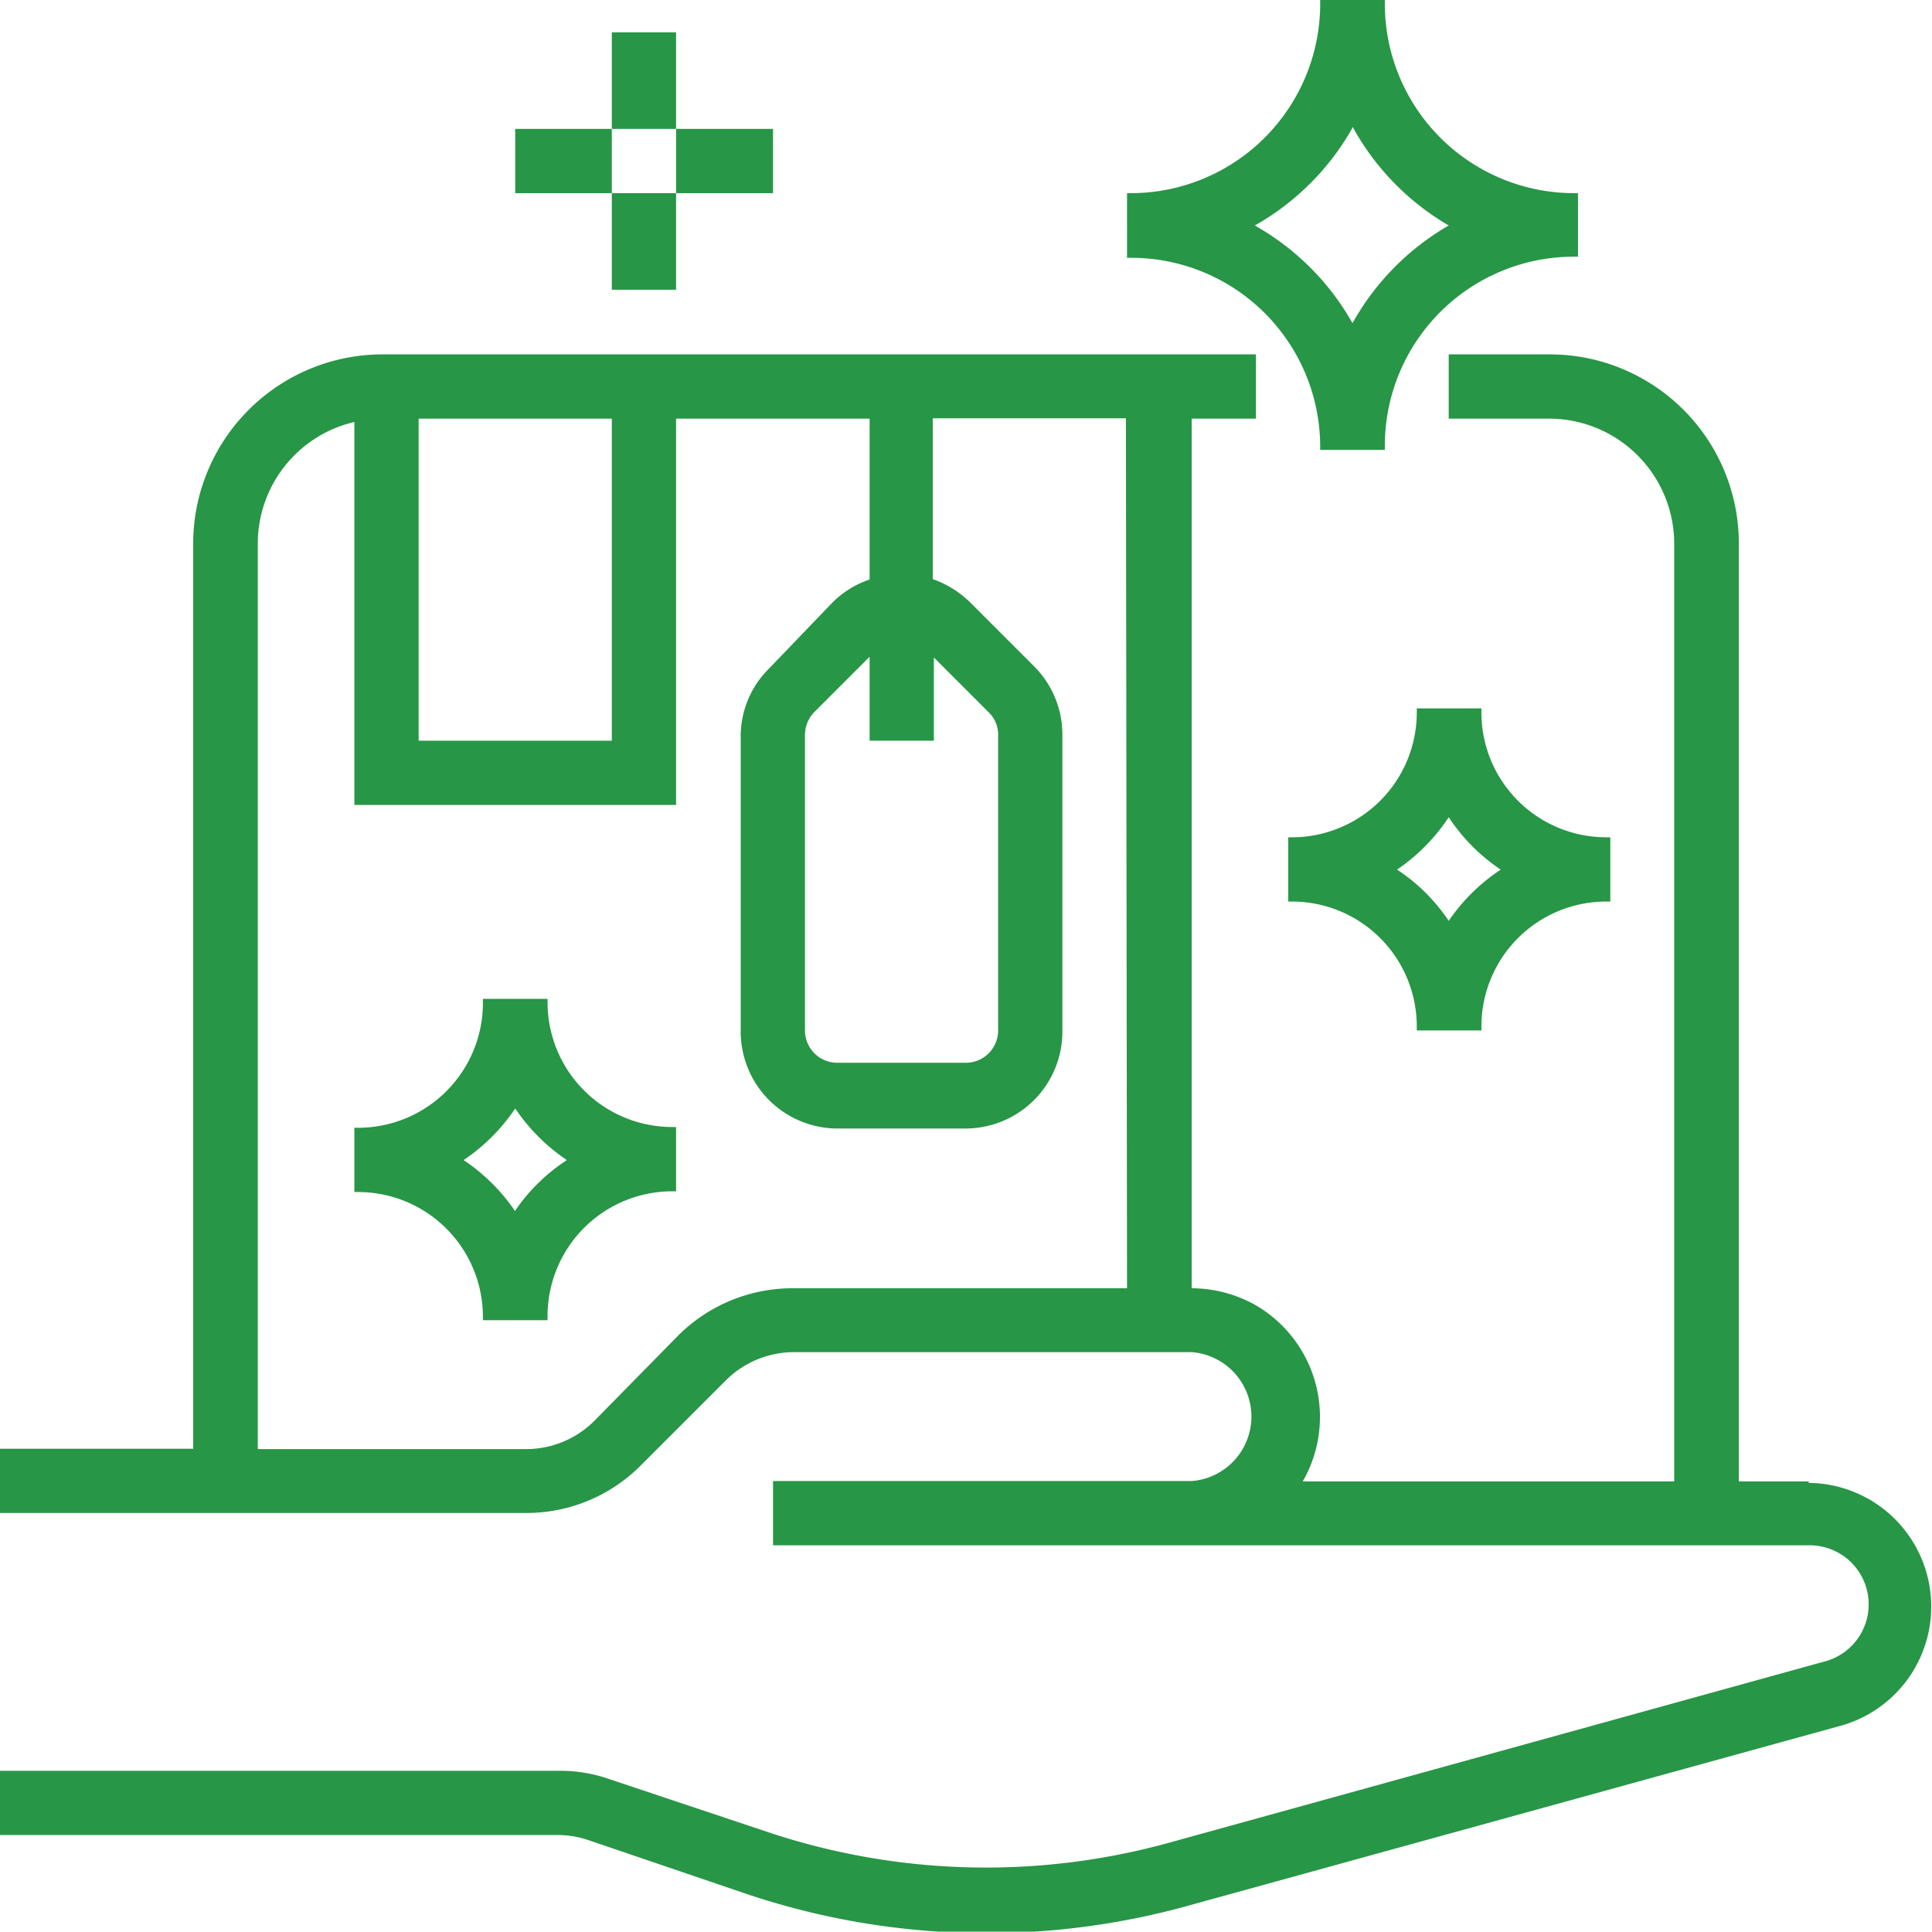 <svg xmlns="http://www.w3.org/2000/svg" viewBox="0 0 52.01 52"><defs><style>.cls-1{fill:#279646;}</style></defs><title>index-advantage-icon1</title><g id="图层_2" data-name="图层 2"><g id="图层_1-2" data-name="图层 1"><path class="cls-1" d="M48.69,39.88H46.81V14.63a5.09,5.09,0,0,0-5.09-5.09H39v1.73h2.71a3.37,3.37,0,0,1,3.36,3.36V39.88h-10a3.48,3.48,0,0,0-1.26-4.74,3.53,3.53,0,0,0-1.73-.46V11.27h1.73V9.54H10.29A5.1,5.1,0,0,0,5.2,14.63V39H0v1.73H14.16a4.34,4.34,0,0,0,3.07-1.26l2.31-2.31a2.6,2.6,0,0,1,1.84-.76h10.7a1.74,1.74,0,0,1,0,3.47H20.81v1.73H48.69a1.59,1.59,0,0,1,.42,3.13L31.46,49.61a18.52,18.52,0,0,1-10.76-.28L16.42,47.9a4,4,0,0,0-1.37-.23H0V49.4H15a2.56,2.56,0,0,1,.82.13L20.14,51a20.3,20.3,0,0,0,11.78.32l17.66-4.87a3.33,3.33,0,0,0-.89-6.53ZM25.14,17.7l1.48,1.48a.83.83,0,0,1,.25.62v7.94a.87.87,0,0,1-.86.87H22.54a.87.87,0,0,1-.87-.87V19.79a.89.89,0,0,1,.25-.62l1.49-1.49v2.26h1.73ZM11.27,11.27h5.2v8.67h-5.2ZM30.34,34.68h-9a4.36,4.36,0,0,0-3.07,1.26L16,38.25a2.6,2.6,0,0,1-1.85.76H6.94V14.63a3.36,3.36,0,0,1,2.6-3.27V21.67H18.2V11.27h5.21V15.6a2.6,2.6,0,0,0-1,.62L20.7,18a2.56,2.56,0,0,0-.76,1.84v7.94a2.61,2.61,0,0,0,2.6,2.6H26a2.61,2.61,0,0,0,2.6-2.6V19.79a2.6,2.6,0,0,0-.76-1.85l-1.73-1.73a2.72,2.72,0,0,0-1-.62V11.26h5.2Z"/><path class="cls-1" d="M35.54,12v.11h1.74V12a5.09,5.09,0,0,1,5.09-5.09h.11V5.2h-.11A5.1,5.1,0,0,1,37.28.11V0H35.54V.11A5.1,5.1,0,0,1,30.45,5.2h-.11V6.94h.11A5.09,5.09,0,0,1,35.54,12Zm.87-8.59A6.92,6.92,0,0,0,39,6.07,6.92,6.92,0,0,0,36.41,8.7a6.92,6.92,0,0,0-2.63-2.63A6.92,6.92,0,0,0,36.41,3.44Z"/><path class="cls-1" d="M14.74,27v-.11H13V27a3.36,3.36,0,0,1-3.36,3.36h-.1v1.73h.1A3.36,3.36,0,0,1,13,35.43v.11h1.74v-.11a3.36,3.36,0,0,1,3.36-3.36h.1V30.34h-.1A3.36,3.36,0,0,1,14.74,27Zm-.87,5.61a5.07,5.07,0,0,0-1.39-1.38,5.11,5.11,0,0,0,1.39-1.39,5.11,5.11,0,0,0,1.39,1.39A4.94,4.94,0,0,0,13.87,32.59Z"/><path class="cls-1" d="M38.14,19.07v.11a3.36,3.36,0,0,1-3.36,3.36h-.1v1.73h.1a3.36,3.36,0,0,1,3.36,3.36v.11h1.74v-.11a3.36,3.36,0,0,1,3.36-3.36h.11V22.54h-.11a3.36,3.36,0,0,1-3.36-3.36v-.11Zm2.26,4.34A5.07,5.07,0,0,0,39,24.79a4.94,4.94,0,0,0-1.39-1.38A5.11,5.11,0,0,0,39,22,5,5,0,0,0,40.4,23.41Z"/><path class="cls-1" d="M16.47.87H18.2v2.6H16.47Z"/><path class="cls-1" d="M18.2,3.47h2.61V5.2H18.2Z"/><path class="cls-1" d="M16.47,5.2H18.2V7.8H16.47Z"/><path class="cls-1" d="M13.87,3.47h2.6V5.2h-2.6Z"/></g></g></svg>